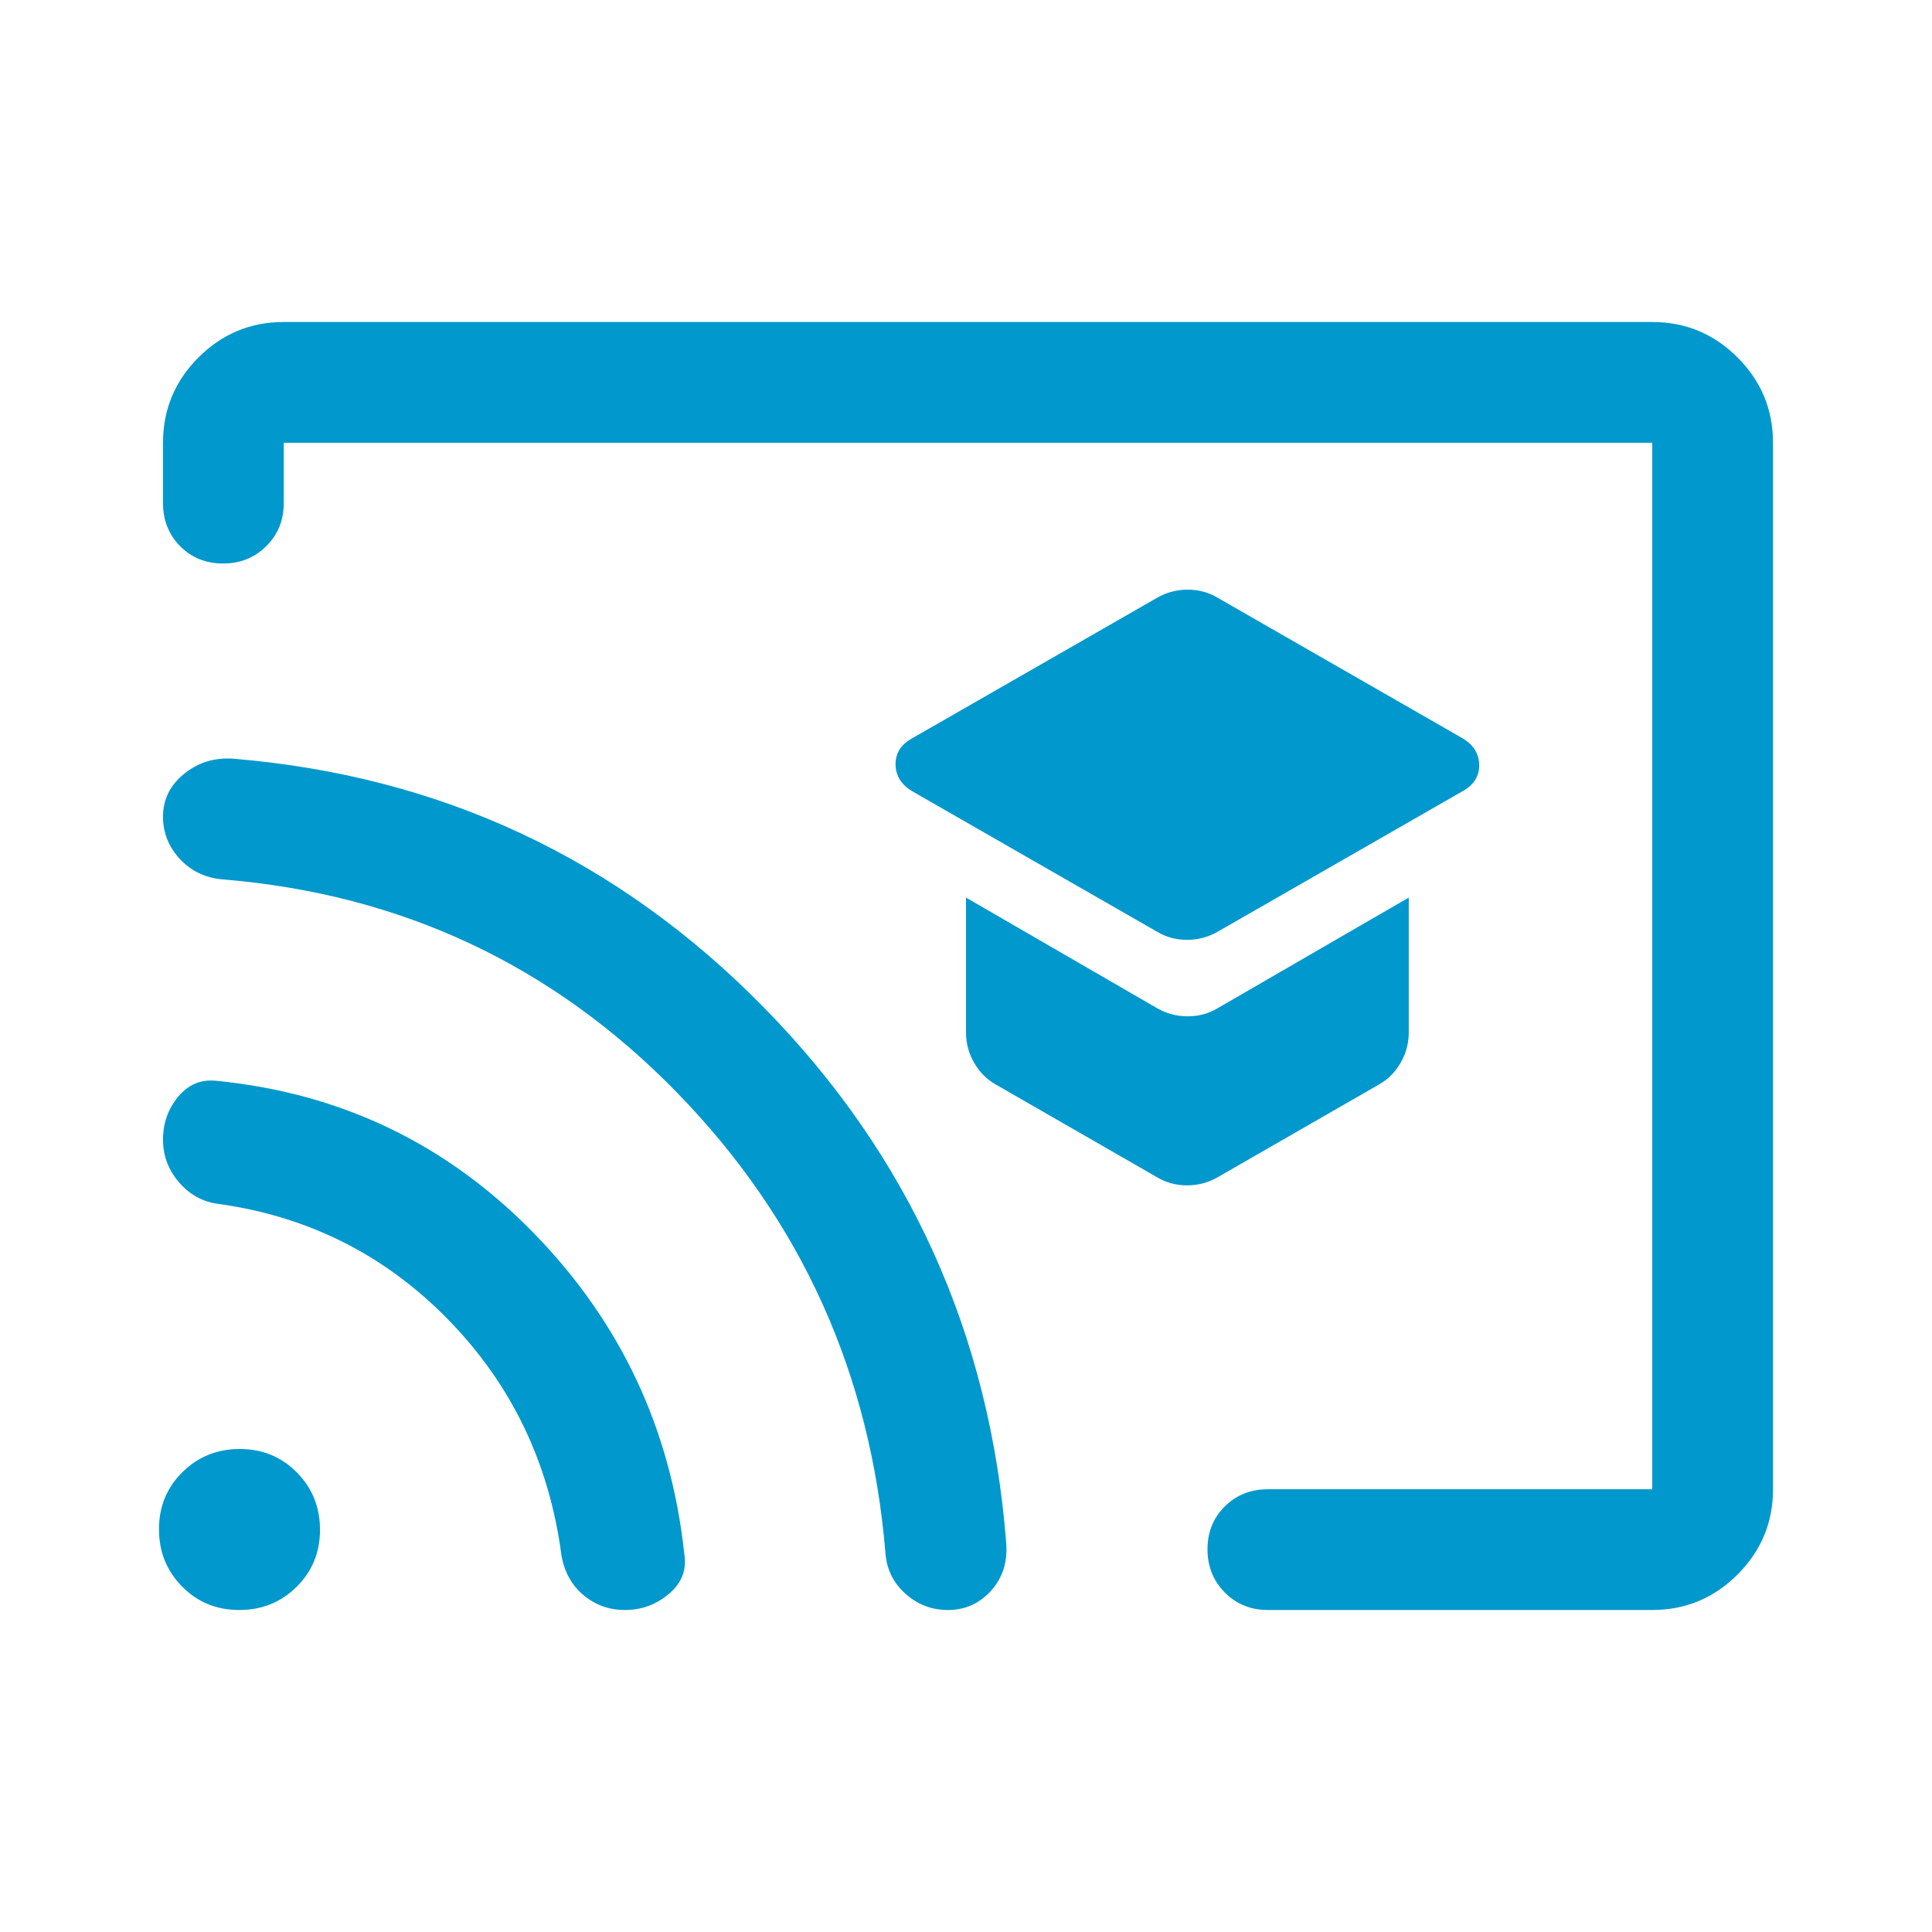 <svg xmlns="http://www.w3.org/2000/svg" height="48px" viewBox="0 -960 960 960" width="48px" fill="#0098cd"><path d="m605-497 122-70q8-4.5 8-12.75T727-593l-122-70q-6.68-4-14.84-4T575-663l-122 70q-8 4.5-8 12.75t8 13.25l122 70q6.68 4 14.84 4t15.16-4Zm0 122 80-46q6.75-3.71 10.88-10.77Q700-438.83 700-447v-67l-95 55q-6.68 4-14.84 4T575-459l-95-55v67q0 8.17 4.13 15.23 4.12 7.06 10.87 10.77l80 46q6.68 4 14.84 4t15.16-4ZM481-480Zm400-260v520q0 24.75-17.62 42.37Q845.75-160 821-160H630q-12.75 0-21.37-8.68-8.63-8.67-8.63-21.5 0-12.82 8.63-21.32 8.62-8.5 21.37-8.5h191v-520H141v30q0 12.75-8.68 21.37-8.67 8.63-21.5 8.63-12.82 0-21.32-8.63Q81-697.25 81-710v-30q0-24.75 17.63-42.38Q116.25-800 141-800h680q24.75 0 42.38 17.62Q881-764.75 881-740ZM310.53-160q-11.73 0-20.53-7.33T279-187q-9-69-56.5-117.5T107-362q-11-2-18.5-11.05T81-393.69Q81-406 88.5-415q7.5-9 18.5-8 93 9 158 75.5T340-188q2 11.79-7.5 19.89Q323-160 310.53-160ZM471-160q-12 0-21-8t-10-20q-11-134-103.5-229T111-523q-13-1-21.5-10.05-8.5-9.06-8.5-21.13Q81-567 91.5-575.5T116-583q154.76 12.84 263.38 123.42T500-193q1 14-7.62 23.5-8.63 9.5-21.38 9.5Zm-352.14 0Q102-160 90.5-171.64T79-200.14Q79-217 90.64-228.5t28.5-11.5q16.86 0 28.36 11.64t11.5 28.5q0 16.86-11.64 28.36t-28.5 11.5Z"/></svg>
